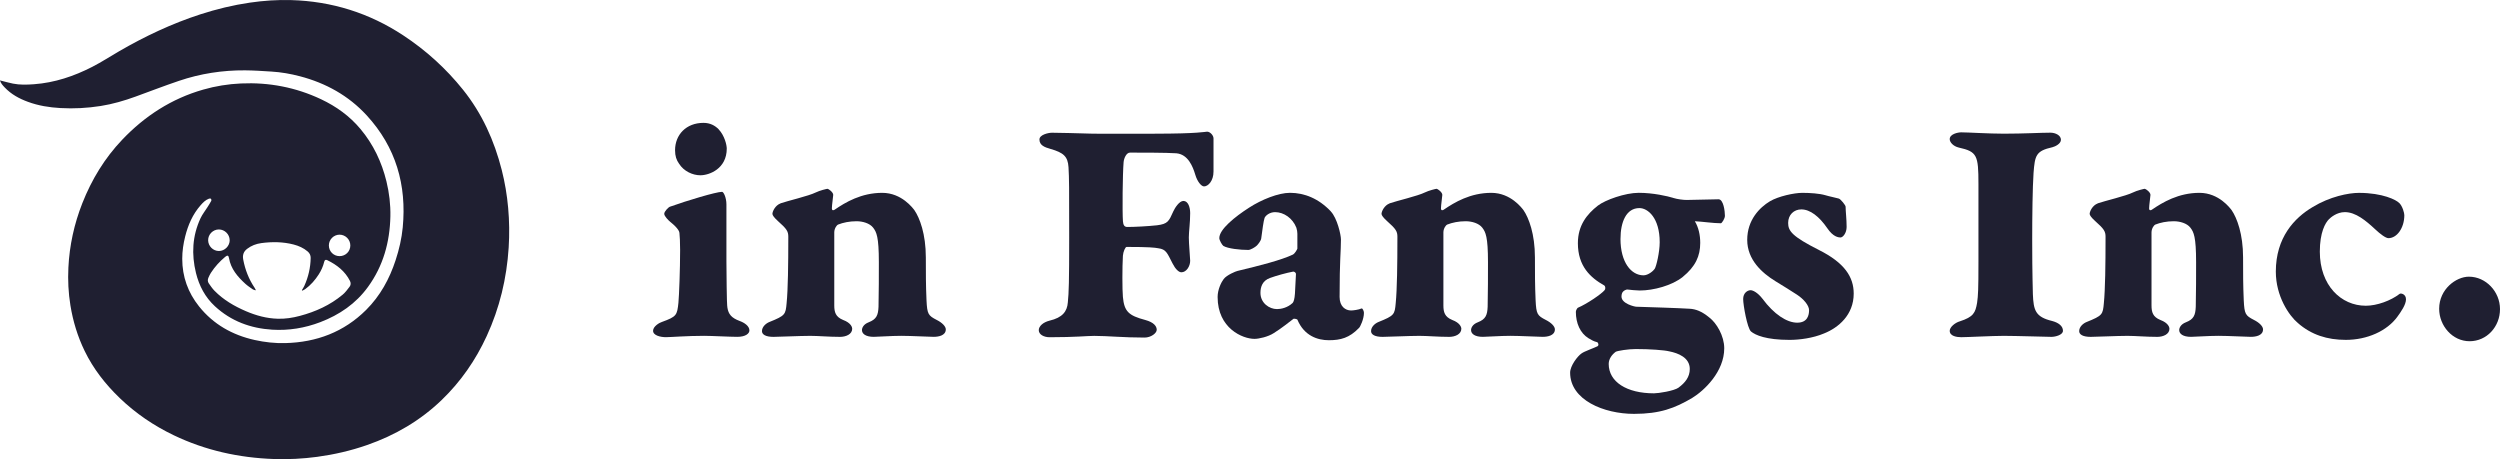 <?xml version="1.0" encoding="UTF-8"?><svg id="uuid-7d3a3176-fb68-4c6d-bdf5-3140da2f01a3" xmlns="http://www.w3.org/2000/svg" viewBox="0 0 815.3 149.74"><g id="uuid-f914c6a0-fbe2-4103-8e97-a479b2bfcd9b"><g><path d="m0,26.22c1.45.36,2.83.77,4.24,1.05,2.26.45,4.55.37,6.84.2,6.75-.49,13.04-2.61,19.01-5.67,3-1.54,5.85-3.4,8.77-5.09,8.43-4.88,17.19-9.02,26.47-12.03,5.28-1.71,10.67-3.02,16.16-3.82,4.46-.65,8.94-.96,13.45-.83,13.27.38,25.48,4.2,36.57,11.51,7.41,4.88,13.92,10.78,19.47,17.7,6.22,7.75,10.21,16.6,12.65,26.2,1.03,4.06,1.72,8.18,2.09,12.34.39,4.31.44,8.63.17,12.95-.64,10.07-2.95,19.71-7.17,28.88-3.6,7.83-8.43,14.81-14.64,20.8-7,6.75-15.2,11.53-24.35,14.72-5.31,1.85-10.76,3.11-16.32,3.86-4.66.62-9.35.87-14.05.71-11.42-.4-22.37-2.8-32.71-7.76-6.5-3.12-12.4-7.12-17.61-12.13-4.66-4.49-8.6-9.51-11.44-15.36-2.29-4.72-3.8-9.69-4.64-14.87-.66-4.07-.86-8.17-.66-12.28.35-7.25,1.89-14.27,4.55-21.03,3.05-7.73,7.29-14.71,13.03-20.73,7.36-7.73,16.05-13.35,26.37-16.31,4.03-1.16,8.15-1.82,12.34-2.01,9.13-.41,17.85,1.25,26.12,5.15,4.94,2.34,9.3,5.46,12.83,9.68,4.21,5.02,6.94,10.78,8.49,17.12.91,3.74,1.36,7.54,1.28,11.38-.18,8.39-2.32,16.17-7.31,23.03-3.97,5.46-9.3,9.09-15.54,11.48-5.05,1.93-10.29,2.79-15.69,2.46-7.06-.44-13.41-2.78-18.67-7.63-3.2-2.95-5.15-6.66-6.19-10.85-1.5-6.11-1.2-12.1,1.48-17.86.6-1.28,1.51-2.41,2.27-3.62.42-.67.86-1.35,1.23-2.05.09-.17.03-.53-.1-.68-.1-.11-.45-.11-.64-.04-1.14.42-1.96,1.27-2.74,2.16-2.57,2.93-4.08,6.41-5.02,10.15-.6,2.39-.96,4.82-.96,7.3,0,5.83,1.87,11.02,5.5,15.55,4.69,5.85,10.87,9.31,18.12,10.93,3.29.73,6.63,1.1,10.01,1.01,10.14-.26,19.06-3.58,26.33-10.81,4.6-4.58,7.63-10.12,9.63-16.24,1.14-3.48,1.97-7.04,2.32-10.68,1.32-13.84-2.24-26.17-11.73-36.51-5.94-6.47-13.35-10.56-21.81-12.78-3.05-.8-6.14-1.34-9.29-1.53-2.87-.18-5.74-.38-8.61-.4-7.36-.05-14.57,1.07-21.54,3.43-4.73,1.6-9.4,3.4-14.09,5.11-3.73,1.36-7.53,2.47-11.46,3.09-4.34.68-8.7.92-13.1.67-3.63-.2-7.18-.77-10.6-2.03-2.84-1.04-5.46-2.46-7.57-4.68-.66-.69-1.29-1.4-1.56-2.31Zm83.43,68.32s-.06.1-.09.14c-.29-.1-.63-.14-.87-.3-.85-.59-1.73-1.16-2.49-1.86-2.51-2.3-4.69-4.83-5.3-8.35-.15-.9-.51-1.01-1.22-.42-1.82,1.51-3.39,3.24-4.68,5.23-.32.49-.56,1.03-.8,1.56-.29.65-.29,1.31.13,1.9.58.81,1.13,1.66,1.82,2.36,2.93,3,6.49,5.06,10.31,6.7,3.31,1.42,6.75,2.35,10.37,2.45,2.44.07,4.83-.3,7.18-.93,5.12-1.36,9.87-3.5,13.96-6.92.87-.73,1.57-1.68,2.26-2.59.41-.55.47-1.21.13-1.88-1.61-3.19-4.26-5.24-7.38-6.77-.57-.28-.88-.09-1.03.53-.35,1.46-.96,2.81-1.76,4.07-1.19,1.86-2.62,3.51-4.42,4.82-.29.21-.64.35-.96.52-.05-.06-.1-.11-.14-.17.27-.46.58-.9.8-1.39,1.31-2.9,2.02-5.94,2.07-9.13.01-.85-.32-1.53-.98-2.1-1.34-1.15-2.9-1.83-4.58-2.27-3.48-.9-7-.93-10.54-.46-1.68.23-3.23.81-4.62,1.87-1.23.94-1.54,2.13-1.27,3.52.62,3.3,1.82,6.38,3.7,9.17.15.22.25.47.38.7Zm-8.53-16.22c-.01-1.9-1.63-3.5-3.54-3.49-1.92.01-3.5,1.62-3.48,3.53.02,1.92,1.63,3.51,3.53,3.5,1.9-.02,3.51-1.65,3.5-3.54Zm35.85,5.21c1.95,0,3.5-1.54,3.5-3.48,0-1.93-1.58-3.51-3.5-3.52-1.92,0-3.5,1.58-3.5,3.51,0,1.95,1.54,3.49,3.5,3.49Z" style="fill:#1f1f31;"/><g><path d="m218.49,67.41c5.51-1.98,15.1-4.85,16.98-4.85.55,0,1.43,1.98,1.43,4.08v18.63c.11,14.44.22,14.11.33,15.1.33,2.09,1.32,3.31,3.97,4.3,1.54.55,3.2,1.65,3.2,3.09,0,.99-1.21,2.09-3.97,2.09-2.31,0-8.38-.33-10.8-.33-5.62,0-10.91.44-12.46.44-1.76,0-4.19-.55-4.19-2.09,0-1.43,2.09-2.65,2.87-2.87,4.85-1.76,4.96-2.2,5.4-6.28.22-2.31.55-10.91.55-17.2,0-2.21-.11-4.85-.22-5.51,0-.33-.22-1.43-2.98-3.64-.66-.55-1.98-1.87-1.98-2.65s1.43-2.2,1.87-2.31Zm15.87-25.24c1.98,2.09,2.65,5.18,2.65,6.28,0,6.61-5.73,8.71-8.6,8.71-2.54,0-5.4-1.32-6.94-3.75-.88-1.21-1.32-2.54-1.32-4.41,0-5.07,3.64-8.93,9.26-8.93,2.2,0,3.75.88,4.96,2.09Z" style="fill:#1f1f31;"/><path d="m254.54,66.31c2.2-.77,9.26-2.42,11.46-3.53,1.32-.66,3.64-1.21,3.86-1.21.33,0,1.87,1.1,1.87,1.98,0,.55-.44,3.31-.44,4.41,0,.77.55.66.88.44,3.53-2.42,8.71-5.51,15.54-5.51,6.39,0,10.03,5.07,10.47,5.62,1.76,2.54,3.75,7.83,3.75,15.43,0,5.07,0,9.04.22,14,.22,4.52.55,4.96,3.31,6.39,1.76.88,2.98,2.09,2.98,3.09,0,2.09-2.54,2.43-3.97,2.43s-7.28-.33-10.58-.33-7.61.33-8.93.33c-2.65,0-3.86-.99-3.86-2.21,0-.66.44-1.87,2.2-2.54,2.54-.99,3.09-2.31,3.2-5.07.11-5.4.11-9.7.11-14.55,0-8.27-.77-9.81-1.87-11.24-1.1-1.43-3.42-2.09-5.4-2.09-2.31,0-4.41.44-6.06,1.1-.33.11-1.21,1.21-1.21,2.54v23.81c0,2.21.44,3.75,2.87,4.74,2.65.99,2.98,2.42,2.98,2.87,0,1.76-1.98,2.65-3.97,2.65-3.64,0-7.05-.33-9.7-.33-3.42,0-10.25.33-12.01.33-2.54,0-3.75-.77-3.75-1.87,0-1.43,1.32-2.54,2.42-2.98,5.18-2.09,5.29-2.42,5.62-6.17.44-4.41.55-12.57.55-21.6,0-1.76-.44-2.54-3.42-5.18-1.21-1.1-1.76-1.87-1.76-2.31,0-.77.88-2.76,2.65-3.42Z" style="fill:#1f1f31;"/><path d="m376.57,43.6c14.22,0,16.64-.66,17.09-.66.99,0,2.09,1.21,2.09,2.2v10.8c0,3.09-1.76,4.85-3.09,4.85-.88,0-2.2-1.54-2.87-3.86-.77-2.54-2.31-6.61-6.17-6.94-3.09-.22-11.68-.22-15.1-.22-1.21,0-1.98,1.87-2.09,3.09-.33,3.97-.44,16.2-.22,19.29.11,1.21.44,1.87,1.43,1.87,2.31,0,6.72-.22,9.7-.55,3.53-.44,3.86-1.32,5.29-4.52.55-1.21,1.98-3.42,3.31-3.42,1.54,0,2.2,2.09,2.2,3.97,0,3.2-.44,6.06-.44,7.94,0,2.09.44,6.72.44,7.61,0,1.76-1.21,3.75-2.87,3.75-.88,0-1.98-1.1-2.87-2.87-1.76-3.42-2.09-4.63-4.63-4.96-1.21-.22-2.87-.44-10.36-.44-.44,0-1.1,1.54-1.21,2.87-.22,3.75-.22,11.02,0,13.45.44,4.74,1.87,6.06,7.28,7.5,2.87.77,3.75,2.09,3.75,3.2s-1.87,2.54-3.97,2.54c-6.94,0-12.01-.55-16.42-.55-2.31,0-6.06.44-14.55.44-1.87,0-3.53-.88-3.53-2.32,0-1.21,1.32-2.54,3.53-3.09,4.19-.99,5.73-2.98,5.95-5.95.33-3.31.44-6.61.44-21.27,0-16.53,0-18.96-.22-22.82-.22-3.53-1.65-4.74-5.84-5.95-1.98-.55-3.64-1.21-3.64-3.09,0-1.54,2.87-2.2,4.08-2.2,8.6.11,11.46.33,15.76.33h17.75Z" style="fill:#1f1f31;"/><path d="m434,68.95c2.09,2.2,3.31,7.61,3.31,9.15,0,4.19-.44,6.39-.44,18.74,0,3.09,1.87,4.41,3.75,4.41.66,0,2.42-.22,3.42-.66.33-.11.77.88.77,1.43,0,1.98-1.21,4.63-1.65,4.96-3.09,3.2-5.95,3.97-9.81,3.97-3.64,0-8.05-1.43-10.25-6.72,0-.11-1.1-.44-1.32-.22-1.76,1.32-3.75,2.98-6.39,4.63-1.87,1.21-4.85,1.87-6.28,1.87-3.86,0-12.02-3.42-12.02-13.67,0-2.42,1.21-4.85,1.98-5.84.99-1.32,3.97-2.54,4.52-2.65,7.39-1.76,14.22-3.53,17.97-5.29.77-.33,1.54-1.87,1.54-1.98v-4.85c0-.55-.11-1.32-.33-1.98-1.21-3.09-4.08-5.07-6.94-5.07-1.76,0-3.09,1.1-3.42,1.87-.33.88-.77,4.19-1.1,6.72-.11.77-.99,1.87-1.43,2.31-.55.55-2.09,1.43-2.76,1.43-2.76,0-6.72-.44-8.16-1.32-.44-.33-1.32-1.87-1.32-2.54,0-2.87,5.07-6.94,9.7-9.92,4.08-2.65,9.59-4.85,13.34-4.85,4.74,0,9.37,1.87,13.34,6.06Zm-12.46,29.87c.33-.33.66-1.32.77-3.09l.33-6.39c0-.44-.55-.77-.88-.77-2.31.44-5.51,1.32-7.61,2.09-2.43.88-3.09,2.87-3.09,4.85,0,3.31,2.87,5.29,5.4,5.29,1.32,0,3.42-.44,5.07-1.98Z" style="fill:#1f1f31;"/><path d="m453.18,66.31c2.2-.77,9.26-2.42,11.46-3.53,1.32-.66,3.64-1.21,3.86-1.21.33,0,1.87,1.1,1.87,1.98,0,.55-.44,3.31-.44,4.41,0,.77.55.66.88.44,3.53-2.42,8.71-5.51,15.54-5.51,6.39,0,10.03,5.07,10.47,5.62,1.76,2.54,3.75,7.83,3.75,15.43,0,5.07,0,9.04.22,14,.22,4.52.55,4.96,3.31,6.39,1.76.88,2.98,2.09,2.98,3.09,0,2.09-2.54,2.43-3.97,2.43s-7.28-.33-10.58-.33-7.61.33-8.93.33c-2.65,0-3.86-.99-3.86-2.21,0-.66.44-1.87,2.21-2.54,2.54-.99,3.09-2.31,3.2-5.07.11-5.4.11-9.7.11-14.55,0-8.27-.77-9.81-1.87-11.24-1.1-1.43-3.42-2.09-5.4-2.09-2.31,0-4.41.44-6.06,1.1-.33.11-1.21,1.21-1.21,2.54v23.81c0,2.21.44,3.75,2.87,4.74,2.64.99,2.98,2.42,2.98,2.87,0,1.76-1.98,2.65-3.97,2.65-3.64,0-7.05-.33-9.7-.33-3.42,0-10.25.33-12.02.33-2.54,0-3.75-.77-3.75-1.87,0-1.43,1.32-2.54,2.42-2.98,5.18-2.09,5.29-2.42,5.62-6.17.44-4.41.55-12.57.55-21.6,0-1.76-.44-2.54-3.42-5.18-1.21-1.1-1.76-1.87-1.76-2.31,0-.77.88-2.76,2.65-3.42Z" style="fill:#1f1f31;"/><path d="m545.67,64.55c1.43.44,3.31.66,4.41.66,1.32,0,9.7-.22,10.36-.22,1.65,0,2.09,3.97,2.09,5.4,0,.88-.99,2.42-1.32,2.42-2.42,0-6.06-.55-8.49-.66,1.21,1.98,1.76,4.52,1.76,7.05,0,4.3-1.54,7.72-5.73,11.13-3.42,2.76-9.48,4.41-14,4.41-.66,0-3.64-.22-4.08-.33-.33,0-.99.33-1.21.55-.44.33-.66.99-.66,1.76,0,2.32,4.3,3.31,4.85,3.31,3.64.11,14.11.44,17.42.66,1.87.11,3.86.77,6.39,2.87,2.32,1.76,4.85,5.95,4.85,10.03,0,7.61-6.5,13.78-10.47,16.2-5.62,3.31-10.47,5.18-18.96,5.18-9.81,0-20.83-4.52-20.83-13.45,0-2.2,2.42-5.4,3.75-6.28.88-.66,4.08-1.76,5.18-2.32.55-.33.22-1.21-.11-1.32-1.32-.33-1.87-.77-2.87-1.32-2.65-1.65-4.08-4.85-4.08-8.6,0-.55.55-1.32.66-1.32,2.87-1.21,7.61-4.41,8.71-5.73.33-.33.33-1.21-.11-1.54-4.52-2.54-8.6-6.28-8.6-13.78,0-5.84,2.98-9.48,6.5-12.24,2.42-1.87,8.93-4.19,13.34-4.19,4.74,0,9.48,1.1,11.24,1.65Zm1.76,61.84c2.09-1.54,3.64-3.42,3.64-6.06,0-3.75-3.86-5.18-6.61-5.73-1.76-.44-6.39-.77-11.02-.77-2.43,0-5.84.55-6.5.88-1.21.88-2.31,2.32-2.31,3.97,0,5.84,5.84,9.59,14.77,9.59,1.43,0,6.5-.77,8.05-1.87Zm-18.96-48.5c0,7.72,3.53,11.9,7.5,11.9,1.54,0,3.2-1.43,3.64-2.09.55-.77,1.65-5.51,1.65-8.71,0-7.94-3.86-11.13-6.61-11.13-4.3,0-6.17,4.52-6.17,10.03Z" style="fill:#1f1f31;"/><path d="m595.27,63.66c1.43.44,3.31.77,4.41,1.1.66.22,2.21,2.2,2.21,2.65,0,1.54.33,3.97.33,6.61,0,1.98-1.21,3.42-1.98,3.42s-2.42-.22-4.3-2.98c-2.65-3.86-5.62-6.17-8.49-6.17-2.42,0-4.3,1.76-4.3,4.41s1.32,4.41,10.03,8.82c8.38,4.19,11.35,8.82,11.35,14.22,0,6.94-4.96,11.13-9.7,13.01-3.64,1.54-8.05,2.09-11.24,2.09-7.61,0-11.13-1.54-12.57-2.75-1.21-1.1-2.54-8.6-2.54-10.58s1.43-2.87,2.42-2.87c.77,0,2.31.77,3.86,2.76,3.75,5.07,7.94,7.83,11.35,7.83s3.86-2.54,3.86-4.08-1.76-3.64-3.97-5.07c-2.54-1.65-4.19-2.65-7.05-4.41-4.3-2.65-9.15-6.94-9.15-13.45s4.08-10.58,7.39-12.57c2.76-1.65,7.94-2.76,10.58-2.76s5.62.22,7.5.77Z" style="fill:#1f1f31;"/><path d="m645.21,59.92c0-9.26-.44-10.47-6.39-11.79-1.87-.44-2.98-1.76-2.98-2.76,0-1.65,2.65-2.21,3.75-2.21,2.09,0,9.04.44,13.89.44,6.61,0,12.01-.33,15.21-.33,1.65,0,3.42.88,3.42,2.31,0,1.32-1.87,2.2-2.76,2.43-5.4,1.21-5.73,2.65-6.17,8.38-.33,4.74-.44,14.33-.44,21.83,0,12.01.22,16.31.22,17.75.22,5.18.77,7.39,6.28,8.71,2.09.55,3.53,1.65,3.53,3.2,0,1.32-2.42,1.98-3.75,1.98-1.1,0-11.79-.33-15.54-.33s-11.91.44-13.89.44c-1.43,0-3.75-.33-3.75-2.09,0-1.21,1.76-2.65,3.31-3.09,4.41-1.43,5.07-2.76,5.62-6.06.33-2.31.44-4.3.44-13.34v-25.46Z" style="fill:#1f1f31;"/><path d="m684.12,66.31c2.2-.77,9.26-2.42,11.46-3.53,1.32-.66,3.64-1.21,3.86-1.21.33,0,1.87,1.1,1.87,1.98,0,.55-.44,3.31-.44,4.41,0,.77.55.66.88.44,3.53-2.42,8.71-5.51,15.54-5.51,6.39,0,10.03,5.07,10.47,5.62,1.76,2.54,3.75,7.83,3.75,15.43,0,5.07,0,9.04.22,14,.22,4.52.55,4.96,3.31,6.39,1.76.88,2.98,2.09,2.98,3.09,0,2.09-2.54,2.43-3.97,2.43s-7.28-.33-10.58-.33-7.61.33-8.93.33c-2.65,0-3.86-.99-3.86-2.21,0-.66.44-1.87,2.2-2.54,2.54-.99,3.09-2.31,3.2-5.07.11-5.4.11-9.7.11-14.55,0-8.27-.77-9.81-1.87-11.24-1.1-1.43-3.42-2.09-5.4-2.09-2.32,0-4.41.44-6.06,1.1-.33.11-1.21,1.21-1.21,2.54v23.81c0,2.21.44,3.75,2.87,4.74,2.65.99,2.98,2.42,2.98,2.87,0,1.76-1.98,2.65-3.97,2.65-3.64,0-7.05-.33-9.7-.33-3.42,0-10.25.33-12.02.33-2.54,0-3.75-.77-3.75-1.87,0-1.43,1.32-2.54,2.43-2.98,5.18-2.09,5.29-2.42,5.62-6.17.44-4.41.55-12.57.55-21.6,0-1.76-.44-2.54-3.42-5.18-1.21-1.1-1.76-1.87-1.76-2.31,0-.77.88-2.76,2.65-3.42Z" style="fill:#1f1f31;"/><path d="m782.45,66.2c1.1,1.1,1.65,3.31,1.65,3.97,0,4.19-2.42,7.5-5.18,7.5-.88,0-2.65-1.32-4.3-2.87-3.09-2.87-6.39-5.62-9.92-5.62-2.64,0-4.63,1.76-5.18,2.31-1.21,1.21-2.98,4.3-2.98,10.58,0,11.02,6.94,17.64,14.99,17.64,3.64,0,8.16-1.65,11.02-3.86.33-.33,2.09,0,2.09,1.76s-1.65,4.08-2.76,5.62c-3.42,4.74-9.92,7.61-16.87,7.61-6.06,0-11.24-1.65-15.65-5.51-2.87-2.42-7.17-8.71-7.17-16.75,0-11.13,6.06-17.53,12.01-21.05,5.62-3.42,11.68-4.63,15.1-4.63,7.72,0,12.24,2.31,13.12,3.31Z" style="fill:#1f1f31;"/><path d="m815.3,100.81c0,5.73-4.3,10.47-9.92,10.47s-9.92-5.07-9.92-10.58c0-6.39,5.51-10.47,9.7-10.47,5.51,0,10.14,4.85,10.14,10.58Z" style="fill:#1f1f31;"/></g></g></g></svg>